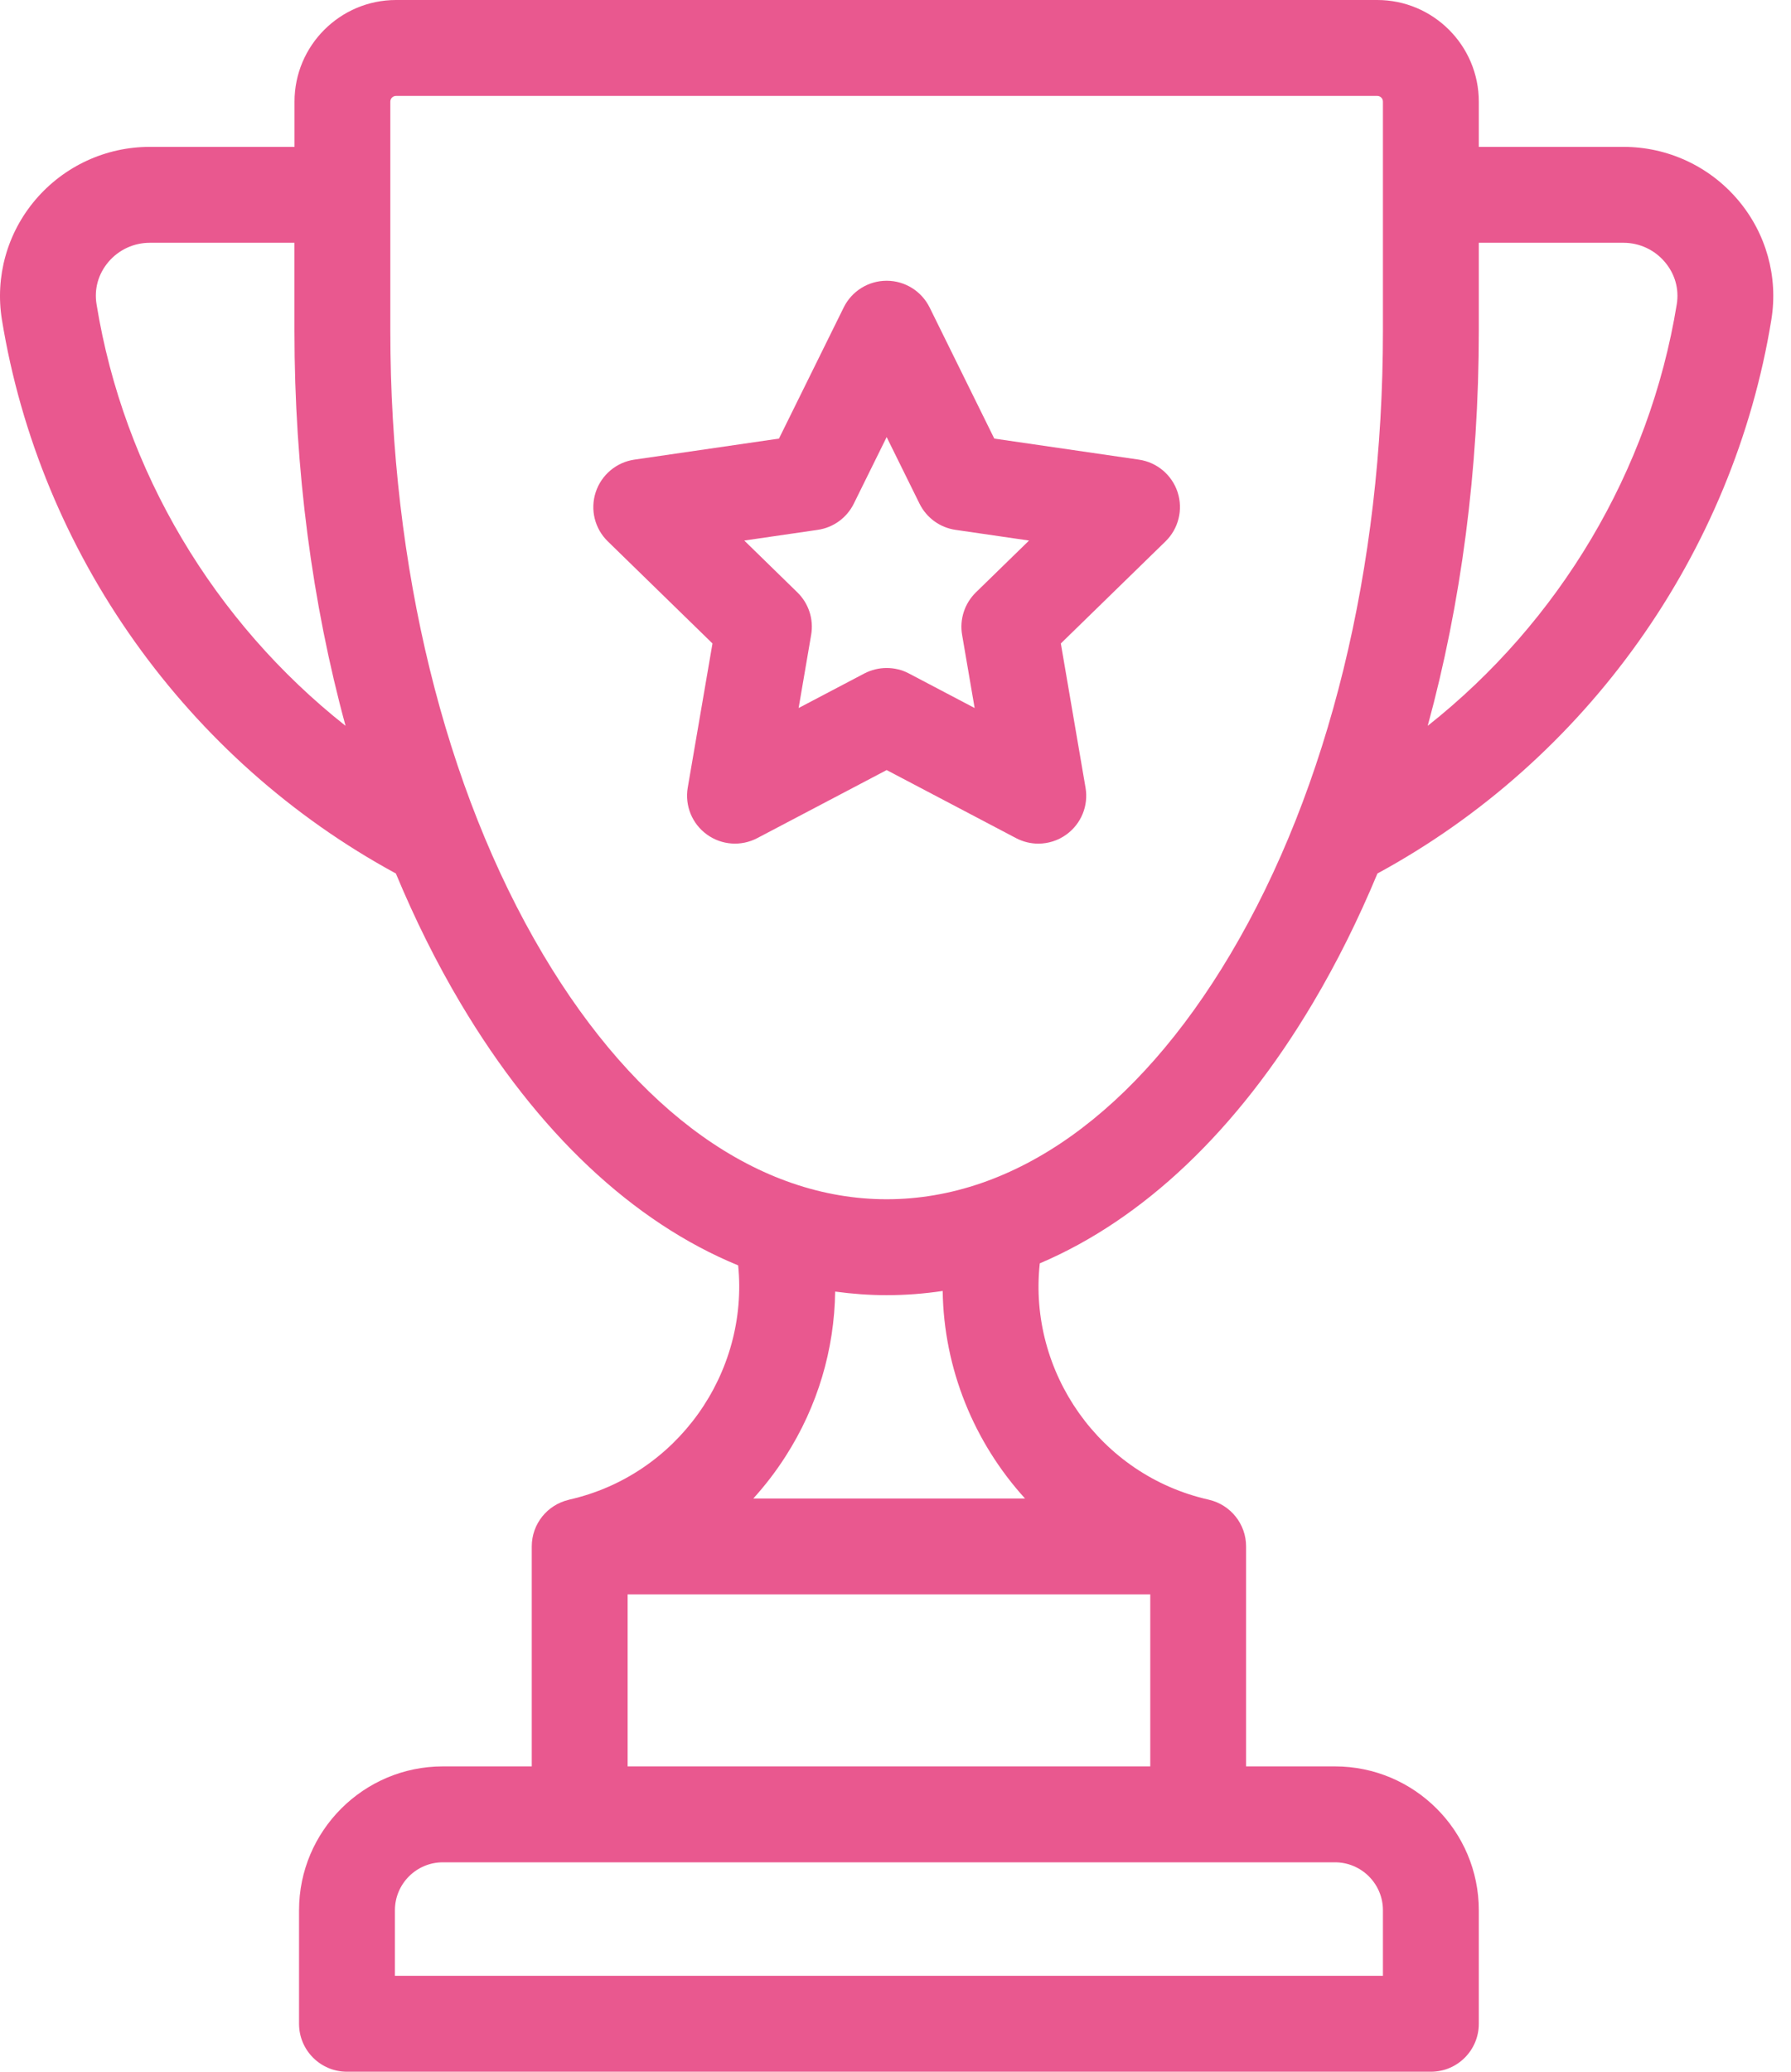 <svg width="32" height="37" viewBox="0 0 32 37" fill="none" xmlns="http://www.w3.org/2000/svg">
<path d="M31.05 3.568C30.54 2.968 29.795 2.623 29.007 2.623H26.422V1.815C26.422 0.814 25.608 0 24.607 0H7.076C6.076 0 5.262 0.814 5.262 1.815V2.623H2.676C1.888 2.623 1.144 2.968 0.633 3.568C0.128 4.162 -0.09 4.942 0.034 5.709C0.714 9.886 3.342 13.576 7.073 15.6C7.414 16.419 7.8 17.196 8.23 17.919C9.603 20.23 11.31 21.827 13.189 22.599C13.38 24.524 12.098 26.349 10.169 26.783C10.165 26.784 10.162 26.785 10.158 26.787C9.781 26.876 9.501 27.214 9.501 27.619V31.547H7.912C6.496 31.547 5.343 32.7 5.343 34.116V36.144C5.343 36.617 5.727 37 6.2 37H25.566C26.039 37 26.422 36.617 26.422 36.144V34.116C26.422 32.7 25.27 31.547 23.853 31.547H22.264V27.619C22.264 27.214 21.983 26.875 21.605 26.786C21.602 26.785 21.598 26.784 21.595 26.783C19.651 26.346 18.367 24.503 18.578 22.563C20.424 21.778 22.101 20.196 23.454 17.919C23.884 17.196 24.27 16.419 24.611 15.6C28.341 13.576 30.97 9.886 31.649 5.709C31.774 4.942 31.555 4.162 31.05 3.568ZM1.725 5.434C1.68 5.16 1.756 4.892 1.938 4.677C2.123 4.46 2.391 4.336 2.676 4.336H5.261V5.911C5.261 8.382 5.577 10.775 6.174 12.963C3.826 11.108 2.209 8.412 1.725 5.434ZM23.853 33.26C24.325 33.26 24.709 33.644 24.709 34.116V35.287H7.056V34.116C7.056 33.644 7.44 33.26 7.912 33.26H23.853ZM20.552 28.475V31.547H11.214V28.475H20.552ZM13.46 26.762C13.671 26.529 13.865 26.277 14.038 26.006C14.609 25.115 14.908 24.102 14.922 23.067C15.226 23.108 15.533 23.131 15.842 23.131C16.179 23.131 16.513 23.105 16.843 23.056C16.863 24.446 17.404 25.762 18.314 26.762H13.46V26.762ZM24.709 5.912C24.709 10.13 23.741 14.084 21.982 17.044C20.306 19.865 18.125 21.418 15.842 21.418C13.559 21.418 11.378 19.865 9.702 17.044C7.943 14.084 6.974 10.13 6.974 5.912V1.815C6.974 1.758 7.02 1.713 7.076 1.713H24.607C24.664 1.713 24.709 1.758 24.709 1.815V5.912ZM29.959 5.434C29.474 8.412 27.858 11.107 25.509 12.963C26.107 10.775 26.422 8.382 26.422 5.912V4.336H29.007C29.292 4.336 29.561 4.461 29.745 4.678C29.927 4.892 30.003 5.16 29.959 5.434Z" fill="#E9588F"/>
<path d="M21.041 8.792C20.94 8.482 20.672 8.256 20.349 8.209L17.765 7.833L16.61 5.492C16.465 5.199 16.168 5.014 15.842 5.014C15.516 5.014 15.218 5.199 15.074 5.492L13.918 7.833L11.334 8.209C11.012 8.256 10.744 8.482 10.643 8.792C10.542 9.102 10.626 9.442 10.86 9.669L12.73 11.492L12.288 14.066C12.233 14.387 12.365 14.712 12.629 14.903C12.892 15.095 13.242 15.12 13.531 14.968L15.842 13.753L18.153 14.968C18.278 15.034 18.415 15.067 18.551 15.067C18.729 15.067 18.906 15.012 19.055 14.903C19.319 14.711 19.451 14.387 19.395 14.066L18.954 11.492L20.824 9.669C21.057 9.442 21.141 9.102 21.041 8.792ZM17.436 10.58C17.235 10.777 17.142 11.06 17.19 11.338L17.414 12.645L16.24 12.028C16.116 11.962 15.979 11.93 15.842 11.93C15.705 11.93 15.568 11.963 15.443 12.028L14.269 12.645L14.493 11.338C14.541 11.06 14.449 10.777 14.247 10.58L13.298 9.654L14.61 9.463C14.889 9.423 15.13 9.248 15.255 8.995L15.842 7.806L16.429 8.995C16.554 9.248 16.795 9.423 17.073 9.463L18.386 9.654L17.436 10.58Z" fill="#E9588F"/>
</svg>
